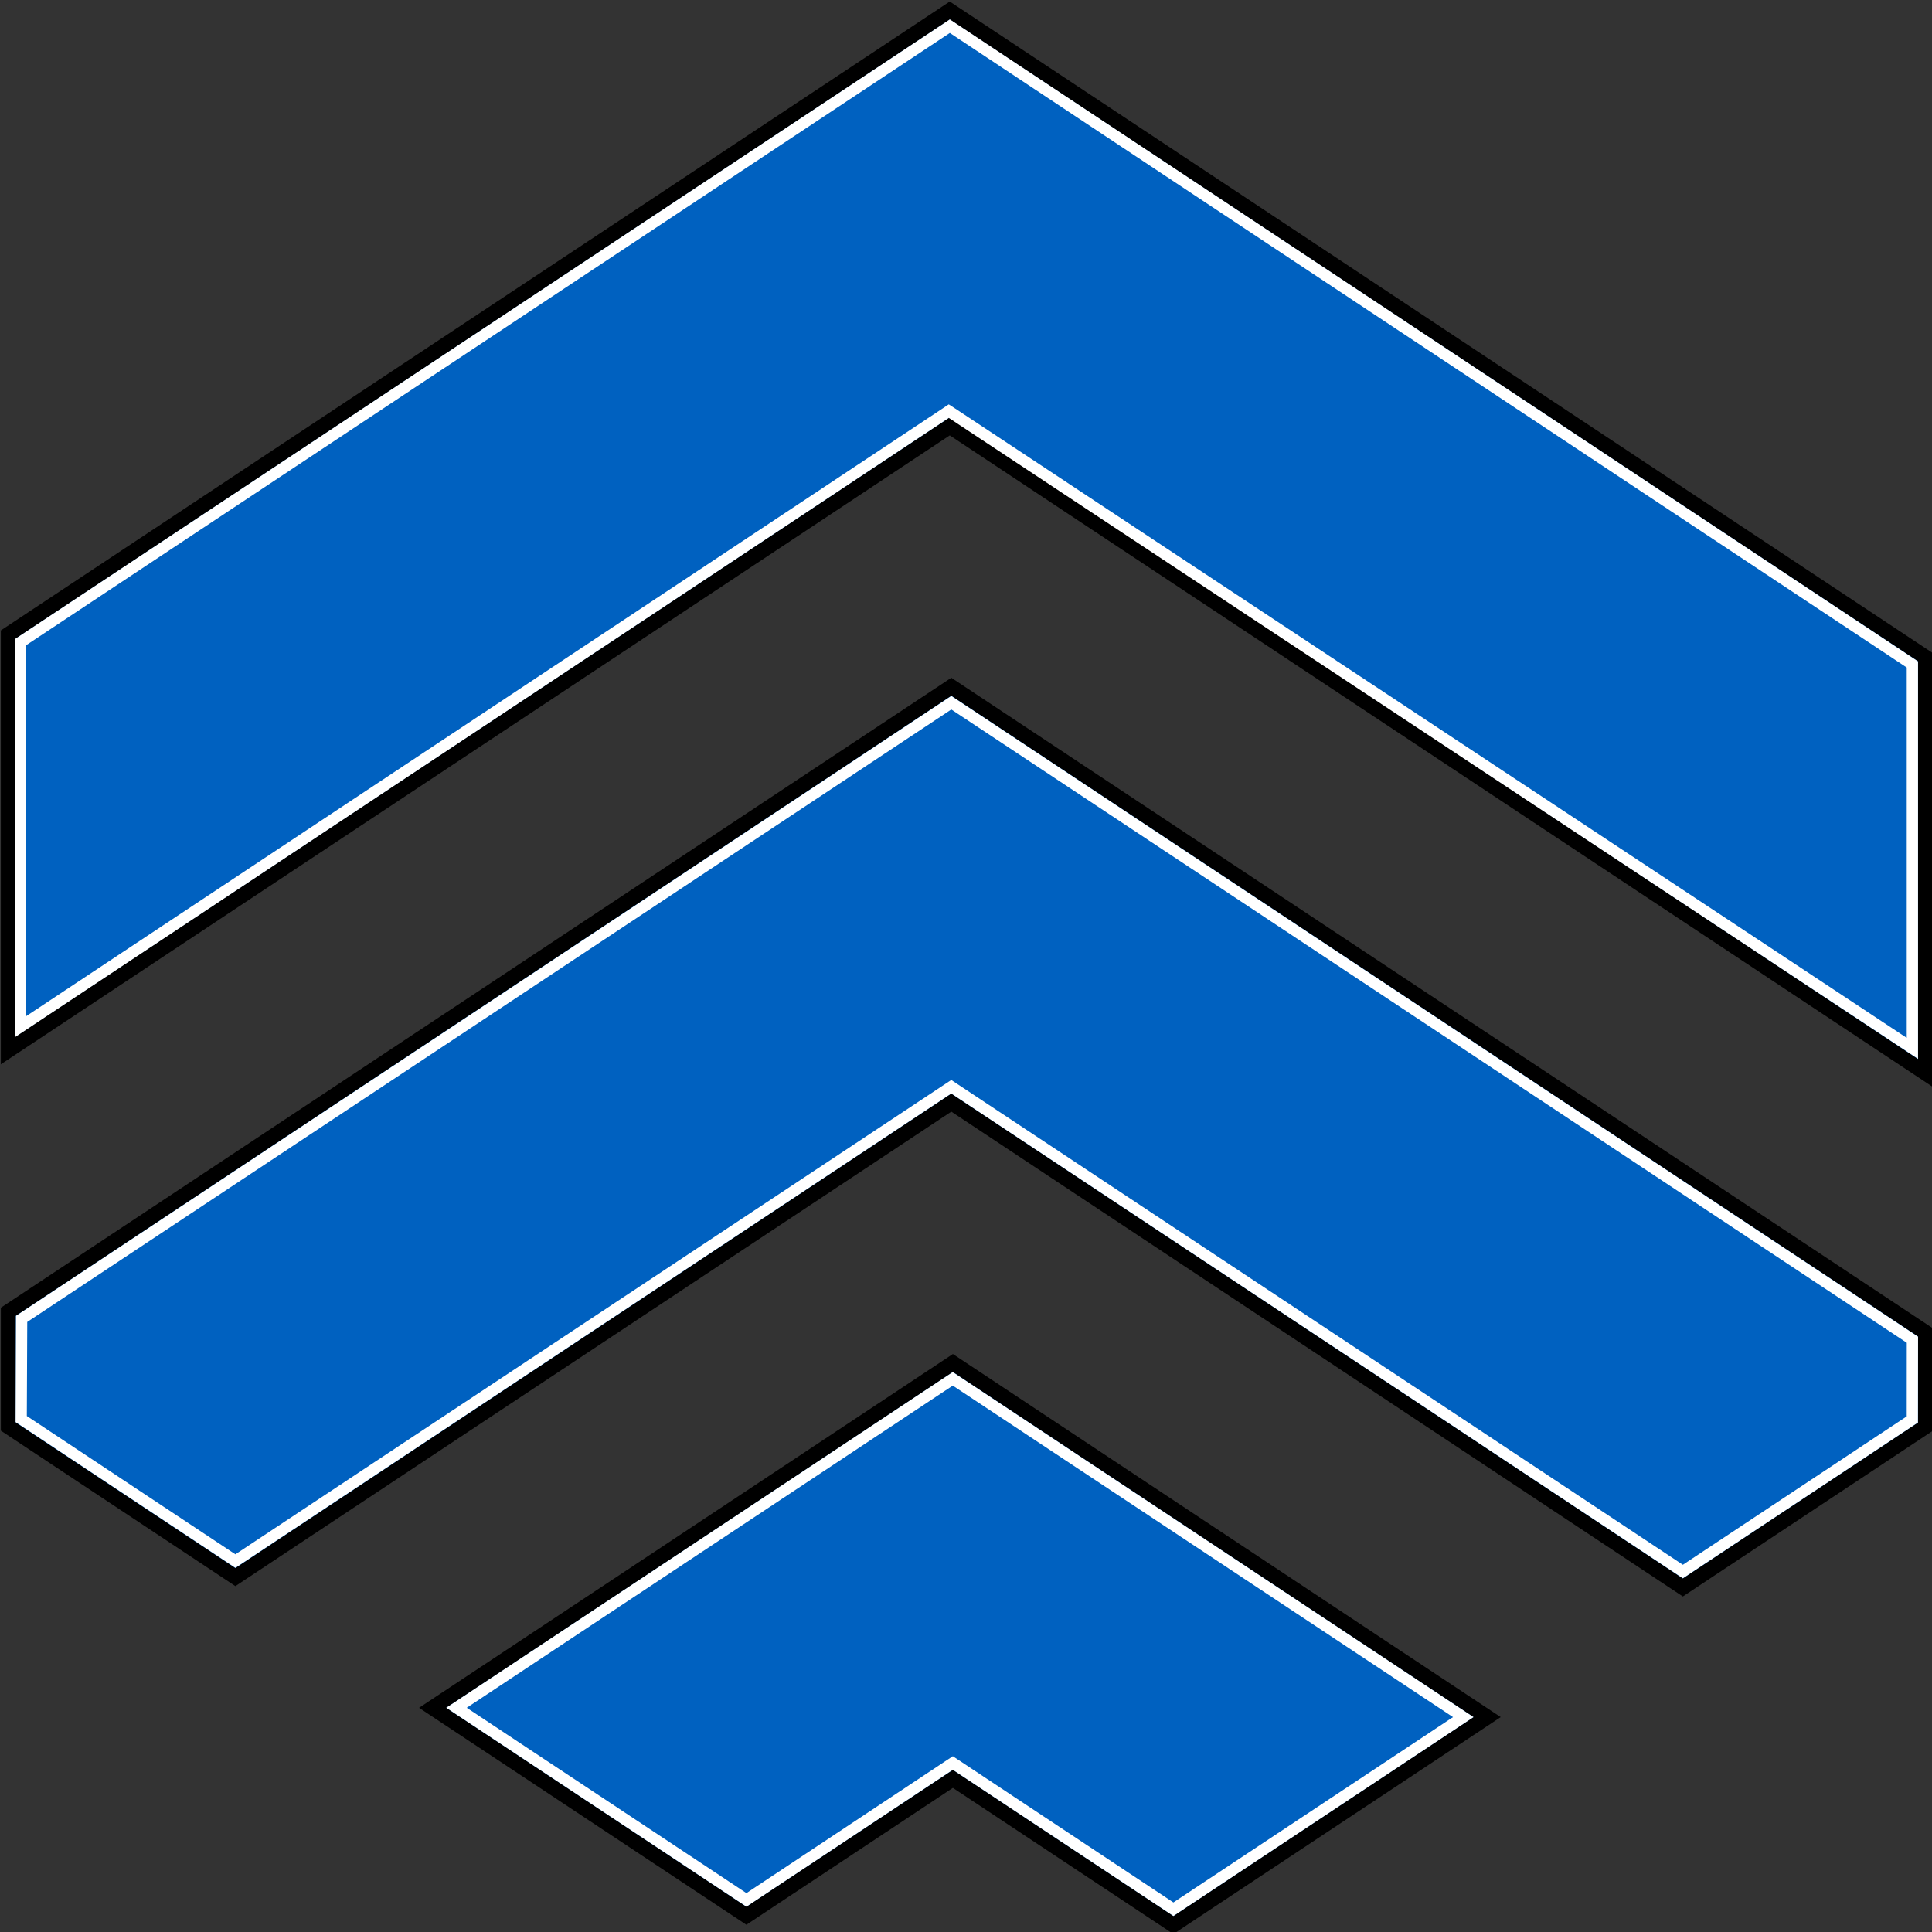 <?xml version="1.0" encoding="UTF-8" standalone="no"?> <svg xmlns:inkscape="http://www.inkscape.org/namespaces/inkscape" xmlns:sodipodi="http://sodipodi.sourceforge.net/DTD/sodipodi-0.dtd" xmlns="http://www.w3.org/2000/svg" xmlns:svg="http://www.w3.org/2000/svg" version="1.1" id="svg9" width="63.813" height="63.813" viewBox="0 0 63.813 63.813" sodipodi:docname="apex-heavy-icon-64x64.svg" inkscape:export-filename="apex-heavy-full-lockup-300x97i.svg" inkscape:export-xdpi="96" inkscape:export-ydpi="96" inkscape:version="1.2.2 (732a01da63, 2022-12-09)"><rect x="0" y="0" width="63.813" height="63.813" fill="#333333" stroke="none"/><defs id="defs13"></defs><g id="g17" inkscape:groupmode="layer" inkscape:label="Page 1" transform="matrix(1.333,0,0,-1.333,156.45,297.752)"><g id="g270" transform="matrix(0.656,0,0,0.66,-88.768,185.736)"><g id="g19" transform="matrix(1.947,0,0,1.947,-7.604,-9.761)"><path d="M 0,0 -4.006,-2.639 -10.091,1.37 0,8.019 10.364,1.19 4.278,-2.818 Z" style="fill:#0061c0;fill-opacity:1;fill-rule:nonzero;stroke:none" id="path21"></path></g><g id="g23" transform="matrix(1.947,0,0,1.947,-7.604,6.187)"><path d="m 0,0 -10.356,-6.822 6.35,-4.183 4.006,2.639 4.278,-2.818 6.35,4.183 z M 0,-0.348 10.099,-7.001 4.278,-10.836 0.16,-8.123 0,-8.018 l -0.16,-0.105 -3.846,-2.533 -5.821,3.834 z" style="fill:#000000;fill-opacity:1;fill-rule:nonzero;stroke:none" id="path25"></path></g><g id="g27" transform="matrix(1.947,0,0,1.947,-7.608,5.509)"><path d="m 0,0 -9.826,-6.473 5.823,-3.835 4.004,2.639 4.279,-2.819 5.822,3.835 z m 0,-0.261 9.705,-6.392 -5.425,-3.574 -4.159,2.741 -0.12,0.079 -0.12,-0.079 -3.884,-2.561 -5.426,3.574 z" style="fill:#ffffff;fill-opacity:1;fill-rule:nonzero;stroke:none" id="path29"></path></g><g id="g31" transform="matrix(1.947,0,0,1.947,-7.663,15.627)"><path d="m 0,0 -13.889,-9.149 -4.405,2.902 v 2.215 L 0,8.019 18.899,-4.432 v -1.815 l -4.707,-3.102 z" style="fill:#0061c0;fill-opacity:1;fill-rule:nonzero;stroke:none" id="path33"></path></g><g id="g35" transform="matrix(1.947,0,0,1.947,-7.663,31.576)"><path d="m 0,0 -18.439,-12.147 v -2.371 l 4.55,-2.997 13.889,9.149 14.192,-9.349 4.853,3.197 v 1.972 z m 0,-0.348 18.754,-12.355 v -1.658 L 14.192,-17.367 0.16,-8.123 0,-8.018 l -0.16,-0.105 -13.729,-9.044 -4.259,2.806 v 2.057 z" style="fill:#000000;fill-opacity:1;fill-rule:nonzero;stroke:none" id="path37"></path></g><g id="g39" transform="matrix(1.947,0,0,1.947,-7.663,30.893)"><path d="m 0,0 -18.145,-11.953 -0.008,-2.049 4.264,-2.81 13.888,9.146 14.193,-9.348 4.561,3.004 0.002,1.655 z m 0,-0.261 18.536,-12.211 -0.001,-1.42 -4.343,-2.861 -14.073,9.269 -0.12,0.079 -0.12,-0.079 -13.768,-9.067 -4.046,2.666 0.008,1.814 z" style="fill:#ffffff;fill-opacity:1;fill-rule:nonzero;stroke:none" id="path41"></path></g><g id="g43" transform="matrix(1.947,0,0,1.947,-7.722,41.015)"><path d="m 0,0 -18.264,-12.031 v 8.018 L 0,8.019 18.93,-4.451 v -8.019 z" style="fill:#0061c0;fill-opacity:1;fill-rule:nonzero;stroke:none" id="path45"></path></g><g id="g47" transform="matrix(1.947,0,0,1.947,-7.722,56.964)"><path d="m 0,0 -18.409,-12.127 v -8.366 L 0,-8.366 19.075,-20.932 v 8.366 z m 0,-0.348 18.785,-12.375 v -7.669 L 0.16,-8.123 0,-8.018 -0.16,-8.123 -18.118,-19.953 v 7.669 z" style="fill:#000000;fill-opacity:1;fill-rule:nonzero;stroke:none" id="path49"></path></g><g id="g51" transform="matrix(1.947,0,0,1.947,-7.719,56.292)"><path d="m 0,0 -18.136,-11.948 v -7.676 l 18.116,11.94 18.803,-12.359 v 7.664 z m 0,-0.261 18.564,-12.236 v -7.141 L 0.1,-7.501 -0.021,-7.423 -0.14,-7.502 -17.918,-19.219 v 7.153 z" style="fill:#ffffff;fill-opacity:1;fill-rule:nonzero;stroke:none" id="path53"></path></g></g></g></svg> 